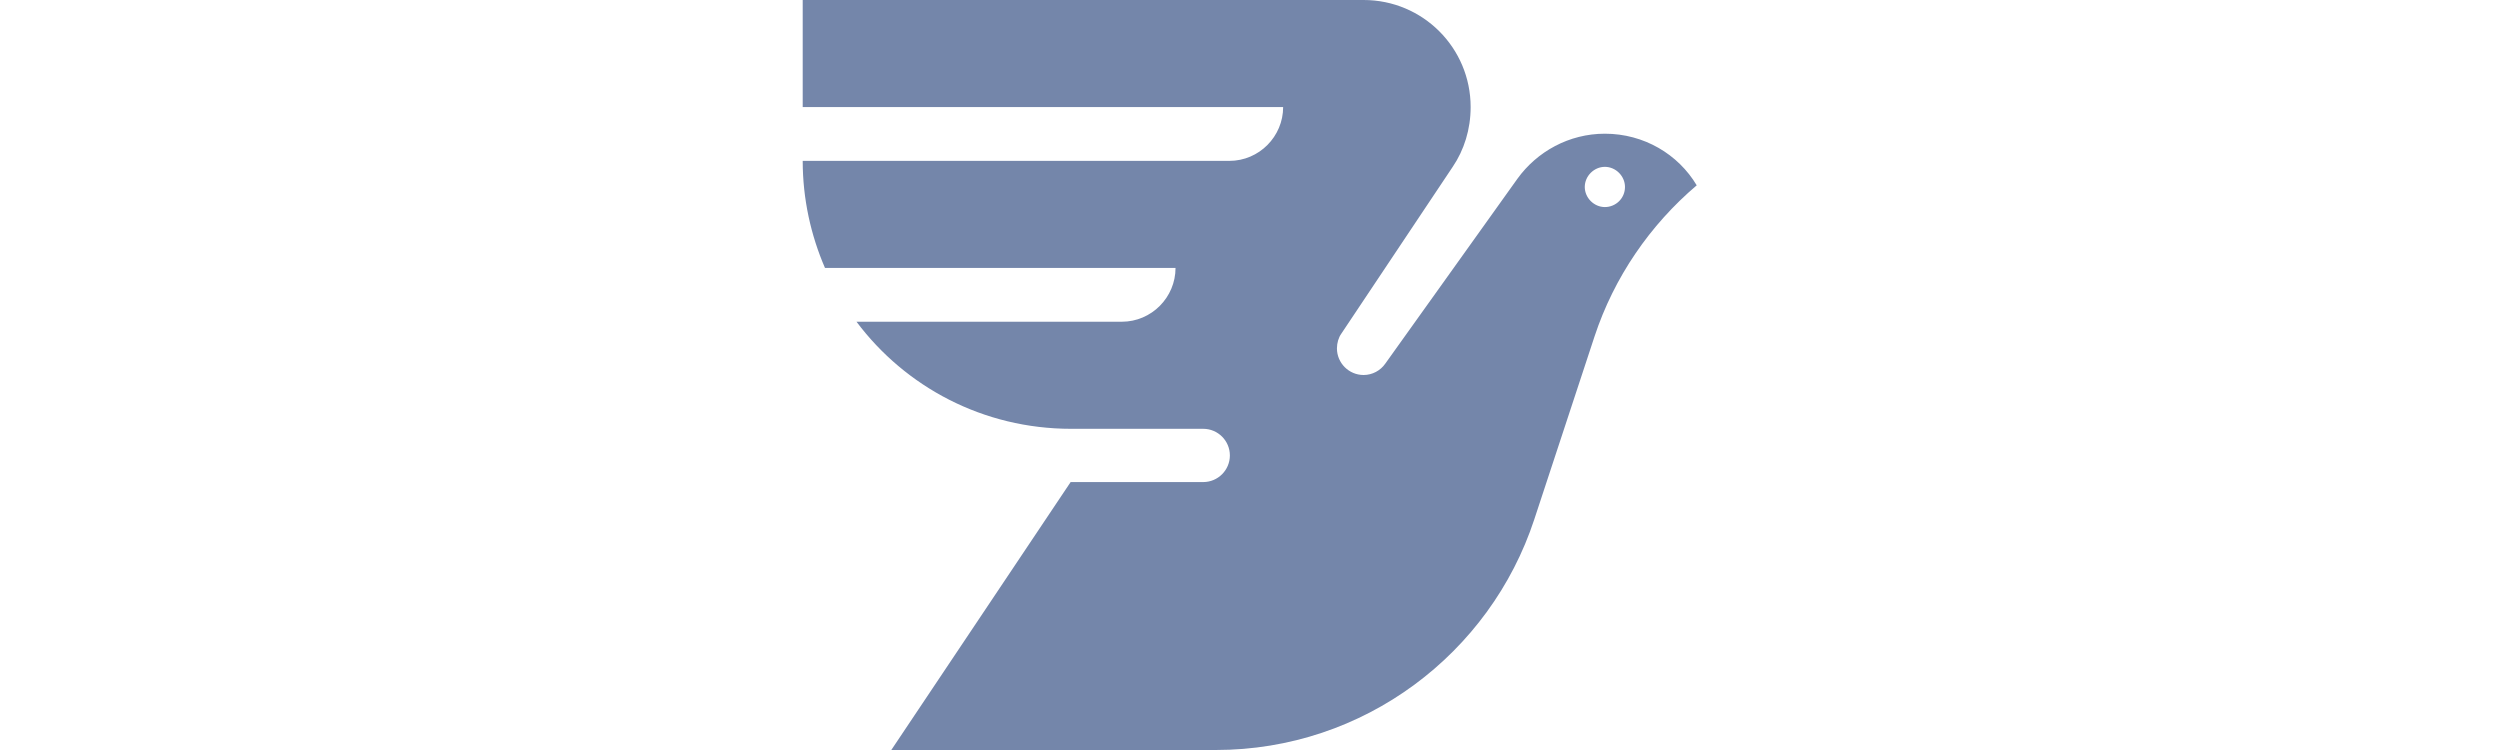 <svg width="160" height="48" viewBox="0 0 160 48" fill="none" xmlns="http://www.w3.org/2000/svg">
<g clip-path="url(#clip0_7325_32413)">
<path d="M102.712 8.557C100.417 8.557 98.364 9.704 97.112 11.444L88.66 23.27C88.347 23.722 87.825 24 87.269 24C86.33 24 85.564 23.235 85.564 22.296C85.564 21.948 85.669 21.6 85.843 21.357L92.973 10.678C93.704 9.6 94.121 8.278 94.121 6.852C94.121 3.061 91.06 0 87.269 0H51.373V6.852H82.121C82.121 8.73 80.59 10.296 78.677 10.296H51.373C51.373 12.73 51.895 15.061 52.799 17.148H75.234C75.234 19.026 73.704 20.591 71.79 20.591H54.816C57.947 24.765 62.921 27.444 68.556 27.444H77.008C77.947 27.444 78.712 28.209 78.712 29.148C78.712 30.087 77.947 30.852 77.008 30.852H68.521L57.043 48H77.808C87.303 48 95.373 41.809 98.19 33.252L102.051 21.53C103.303 17.739 105.599 14.4 108.59 11.861C107.408 9.878 105.217 8.557 102.712 8.557ZM102.712 13.252C102.017 13.252 101.425 12.661 101.425 11.965C101.425 11.27 102.017 10.678 102.712 10.678C103.408 10.678 103.999 11.27 103.999 11.965C103.999 12.696 103.408 13.252 102.712 13.252Z" fill="#7486AA"/>
</g>
<defs>
<clipPath id="clip0_7325_32413">
<rect width="57.373" height="48" fill="white" transform="translate(51.312)"/>
</clipPath>
</defs>
</svg>
